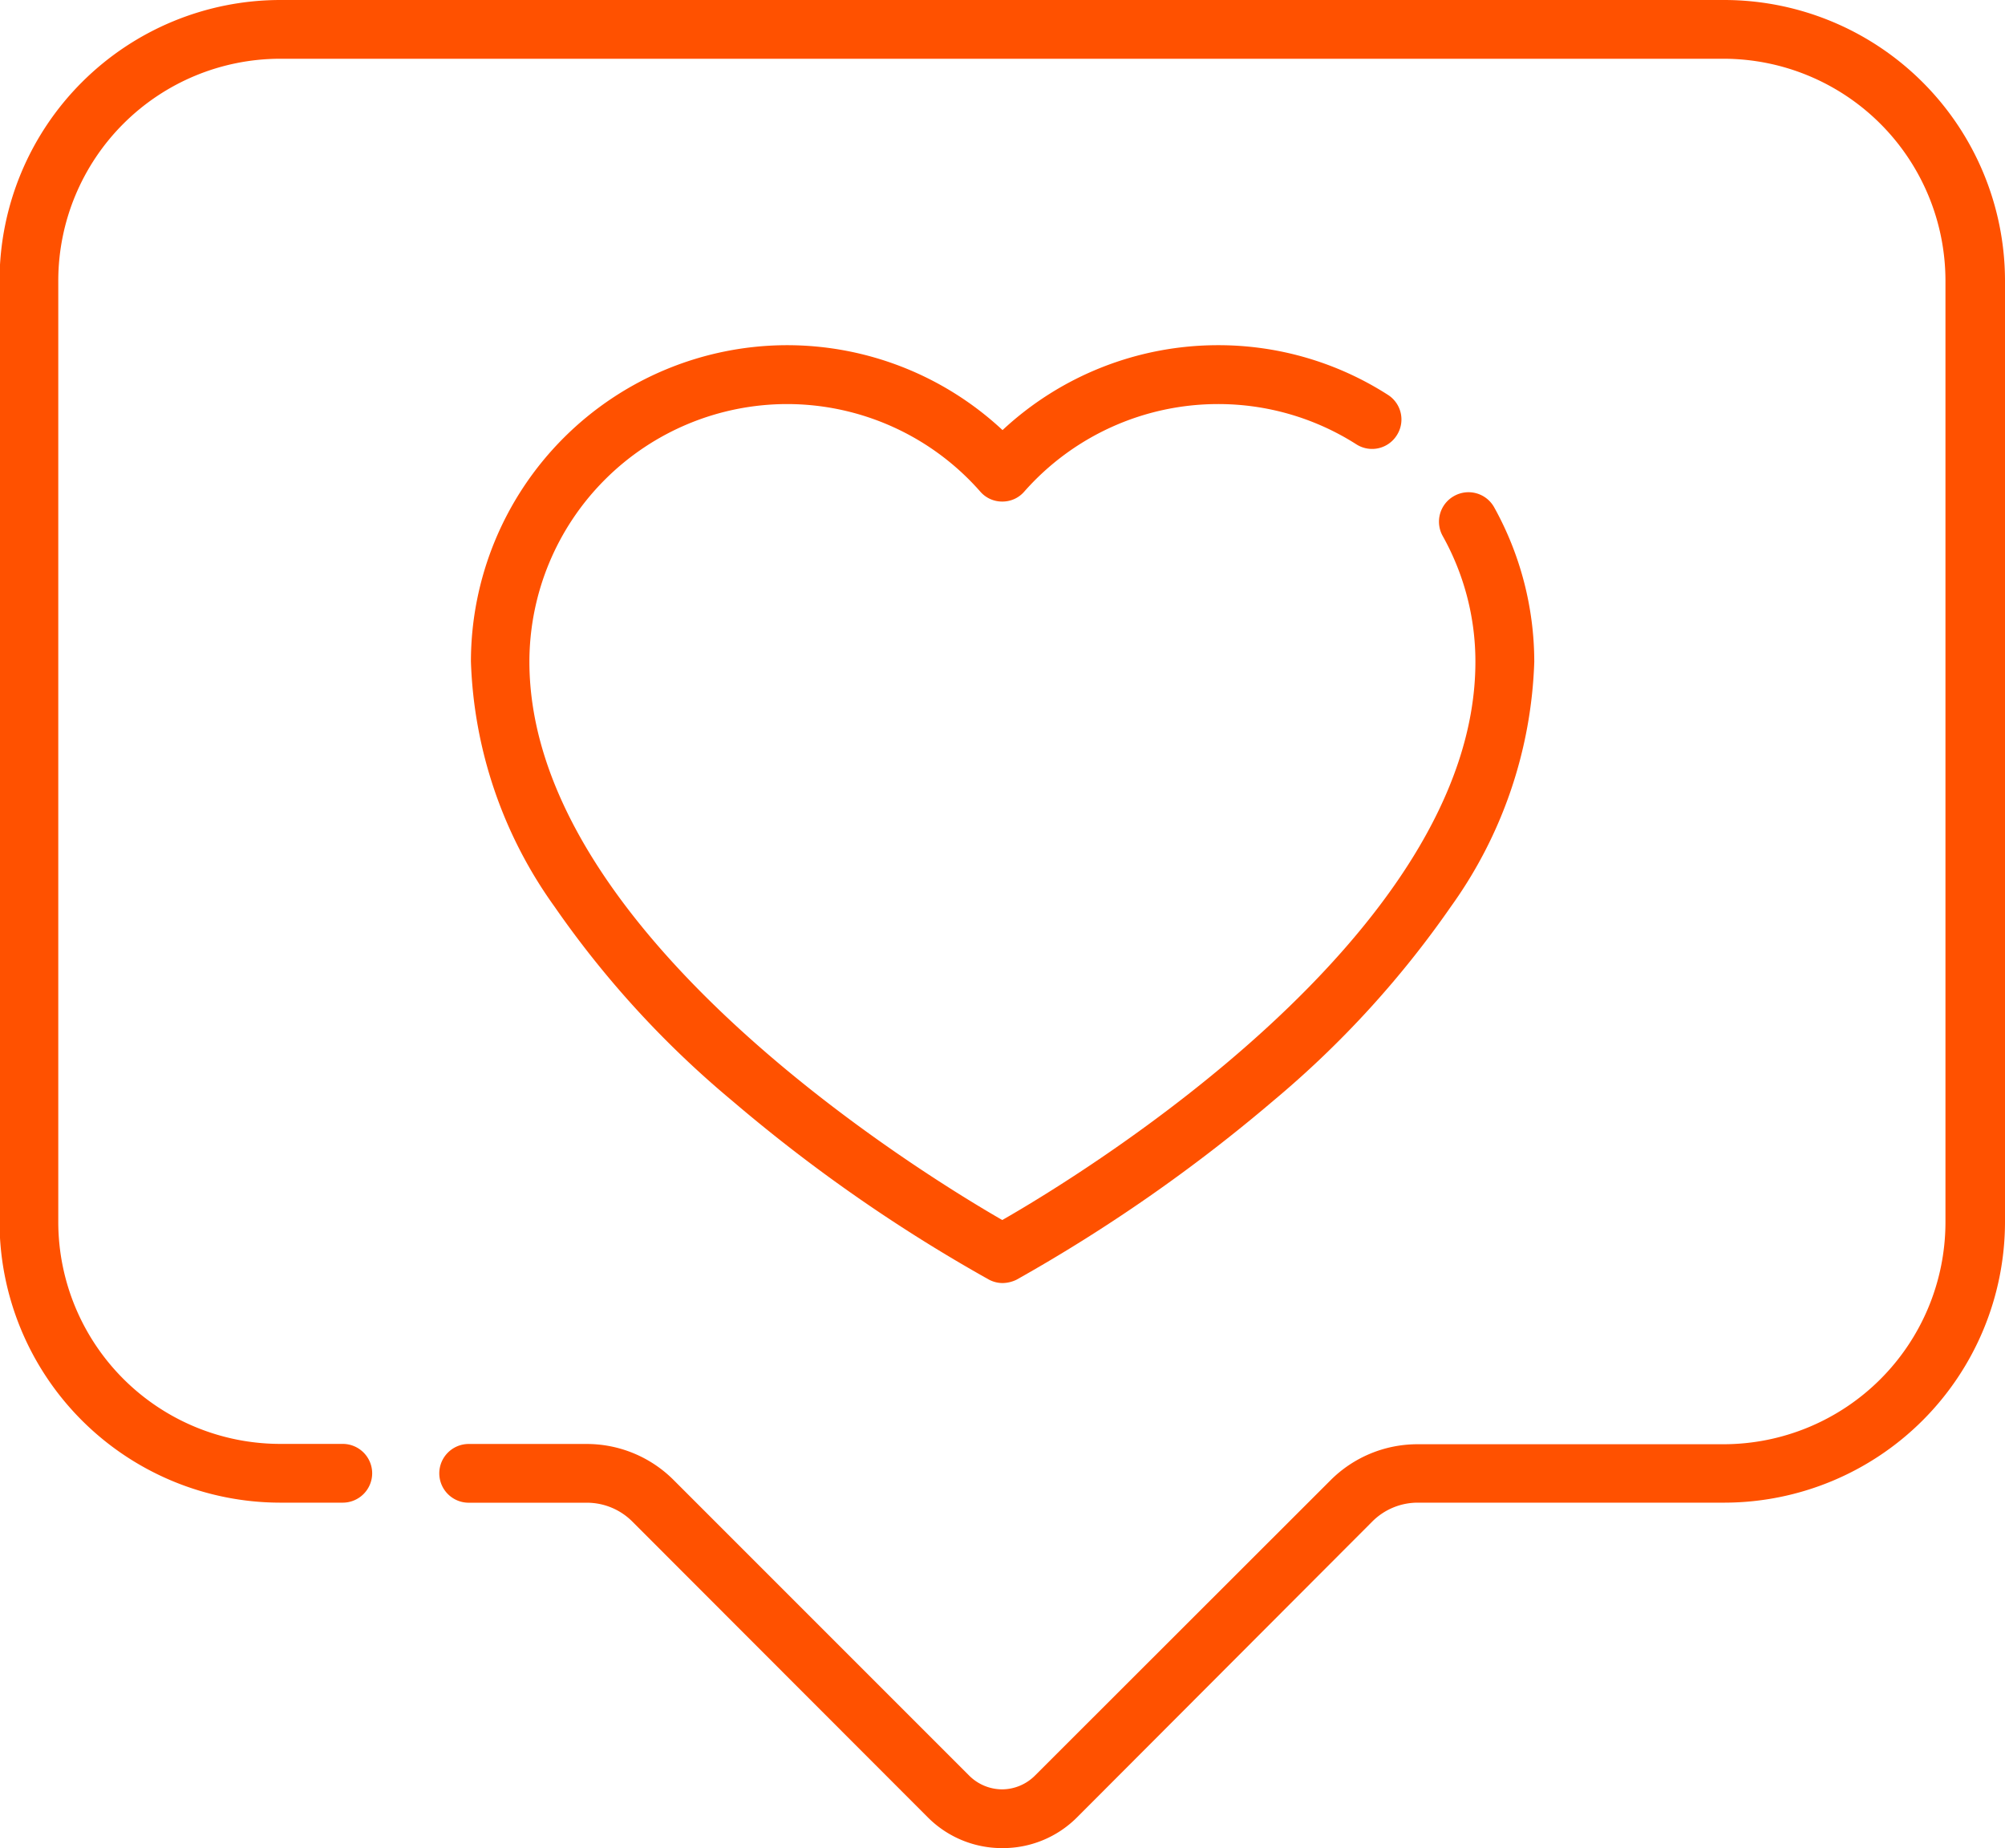 <svg xmlns="http://www.w3.org/2000/svg" width="29.969" height="27.621" viewBox="0 0 29.969 27.621">
  <g id="g979" transform="translate(-0.026 -26.706)">
    <g id="g985" transform="translate(0.026 26.706)">
      <g id="path987" transform="translate(0 0)">
        <path id="Trazado_48" data-name="Trazado 48" d="M-104.718-61.379a1.564,1.564,0,0,1-1.115-.461l-4.412-4.416a.96.96,0,0,0-.685-.285h-1.765a.44.44,0,0,1-.439-.439.44.44,0,0,1,.439-.439h1.765a1.837,1.837,0,0,1,1.3.54l4.416,4.416a.7.7,0,0,0,.492.206.7.7,0,0,0,.492-.206l4.416-4.412a1.837,1.837,0,0,1,1.3-.54h4.579a3.32,3.32,0,0,0,3.314-3.314V-84.808a3.32,3.32,0,0,0-3.314-3.314h-21.58a3.32,3.32,0,0,0-3.314,3.314v14.074a3.32,3.32,0,0,0,3.314,3.314h.939a.44.44,0,0,1,.439.439.44.44,0,0,1-.439.439h-.939a4.2,4.2,0,0,1-4.192-4.192V-84.808A4.2,4.2,0,0,1-115.508-89h21.585a4.2,4.2,0,0,1,4.192,4.192v14.074a4.2,4.2,0,0,1-4.192,4.192h-4.583a.96.96,0,0,0-.685.285L-103.6-61.84A1.564,1.564,0,0,1-104.718-61.379Z" transform="translate(119.7 89)" fill="#ff5100"/>
      </g>
    </g>
    <g id="g989" transform="translate(7.065 31.865)">
      <g id="path991" transform="translate(0)">
        <path id="Trazado_49" data-name="Trazado 49" d="M-182.054-226.583a.437.437,0,0,1-.206-.053,23.841,23.841,0,0,1-3.832-2.669,14.565,14.565,0,0,1-2.66-2.906A6.644,6.644,0,0,1-190-235.872a4.732,4.732,0,0,1,4.728-4.728,4.723,4.723,0,0,1,3.218,1.269,4.723,4.723,0,0,1,3.218-1.269,4.692,4.692,0,0,1,2.542.742.436.436,0,0,1,.132.606.436.436,0,0,1-.606.132,3.839,3.839,0,0,0-2.072-.6,3.862,3.862,0,0,0-2.889,1.308.43.43,0,0,1-.329.149.431.431,0,0,1-.329-.149,3.846,3.846,0,0,0-2.889-1.308,3.855,3.855,0,0,0-3.85,3.85c0,4.069,5.878,7.66,7.068,8.345,1.19-.68,7.072-4.271,7.072-8.341a3.842,3.842,0,0,0-.487-1.879.439.439,0,0,1,.167-.6.439.439,0,0,1,.6.167,4.766,4.766,0,0,1,.6,2.309,6.633,6.633,0,0,1-1.247,3.661,14.684,14.684,0,0,1-2.66,2.906,24.186,24.186,0,0,1-3.832,2.669A.49.49,0,0,1-182.054-226.583Z" transform="translate(190 240.6)" fill="#ff5100"/>
      </g>
    </g>
  </g>
</svg>
